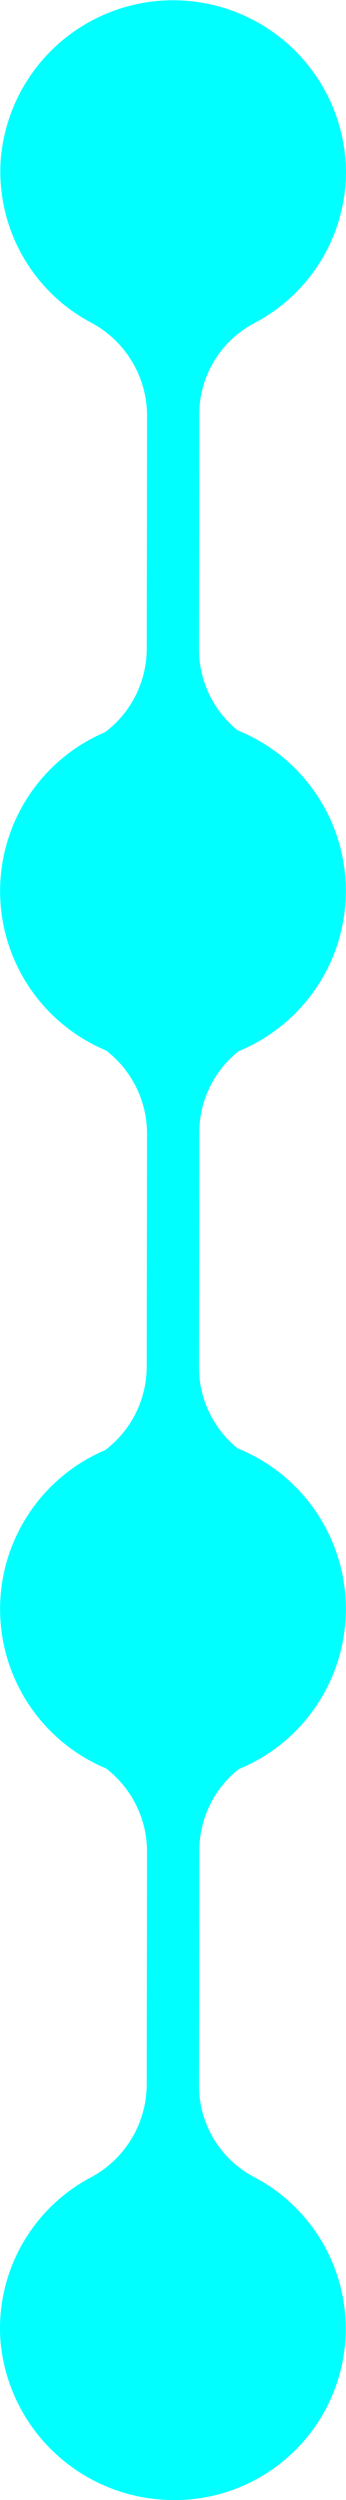 <?xml version="1.0" encoding="UTF-8"?>
<svg xmlns="http://www.w3.org/2000/svg" width="30.25" height="218.321" viewBox="0 0 30.25 218.321">
  <path id="Vereinigungsmenge_1" data-name="Vereinigungsmenge 1" d="M70.973,227.576a15.2,15.2,0,0,1-14.565-13.911,14.931,14.931,0,0,1,7.869-14.237,9.224,9.224,0,0,0,4.92-8.1l.027-20.4a9.16,9.16,0,0,0-3.582-7.229,15.086,15.086,0,0,1-.082-27.8,9.16,9.16,0,0,0,3.637-7.277l.027-20.4A9.16,9.16,0,0,0,65.644,101a15.086,15.086,0,0,1-.084-27.8A9.161,9.161,0,0,0,69.2,65.922l.027-20.4a9.227,9.227,0,0,0-4.923-8.1,14.941,14.941,0,0,1-7.868-14.238A15.117,15.117,0,0,1,86.62,24.257a14.948,14.948,0,0,1-8.071,13.252,9.011,9.011,0,0,0-4.755,8.016l-.025,20.4a9.1,9.1,0,0,0,3.374,7.118,15.128,15.128,0,0,1,.085,28.021,9.1,9.1,0,0,0-3.433,7.163l-.025,20.4a9.1,9.1,0,0,0,3.374,7.119,15.128,15.128,0,0,1,.085,28.021,9.1,9.1,0,0,0-3.433,7.163l-.025,20.4a9.012,9.012,0,0,0,4.755,8.019,14.963,14.963,0,0,1-7.043,28.243C71.313,227.584,71.142,227.582,70.973,227.576Z" transform="translate(-56.37 -9.263)" fill="aqua"></path>
</svg>
